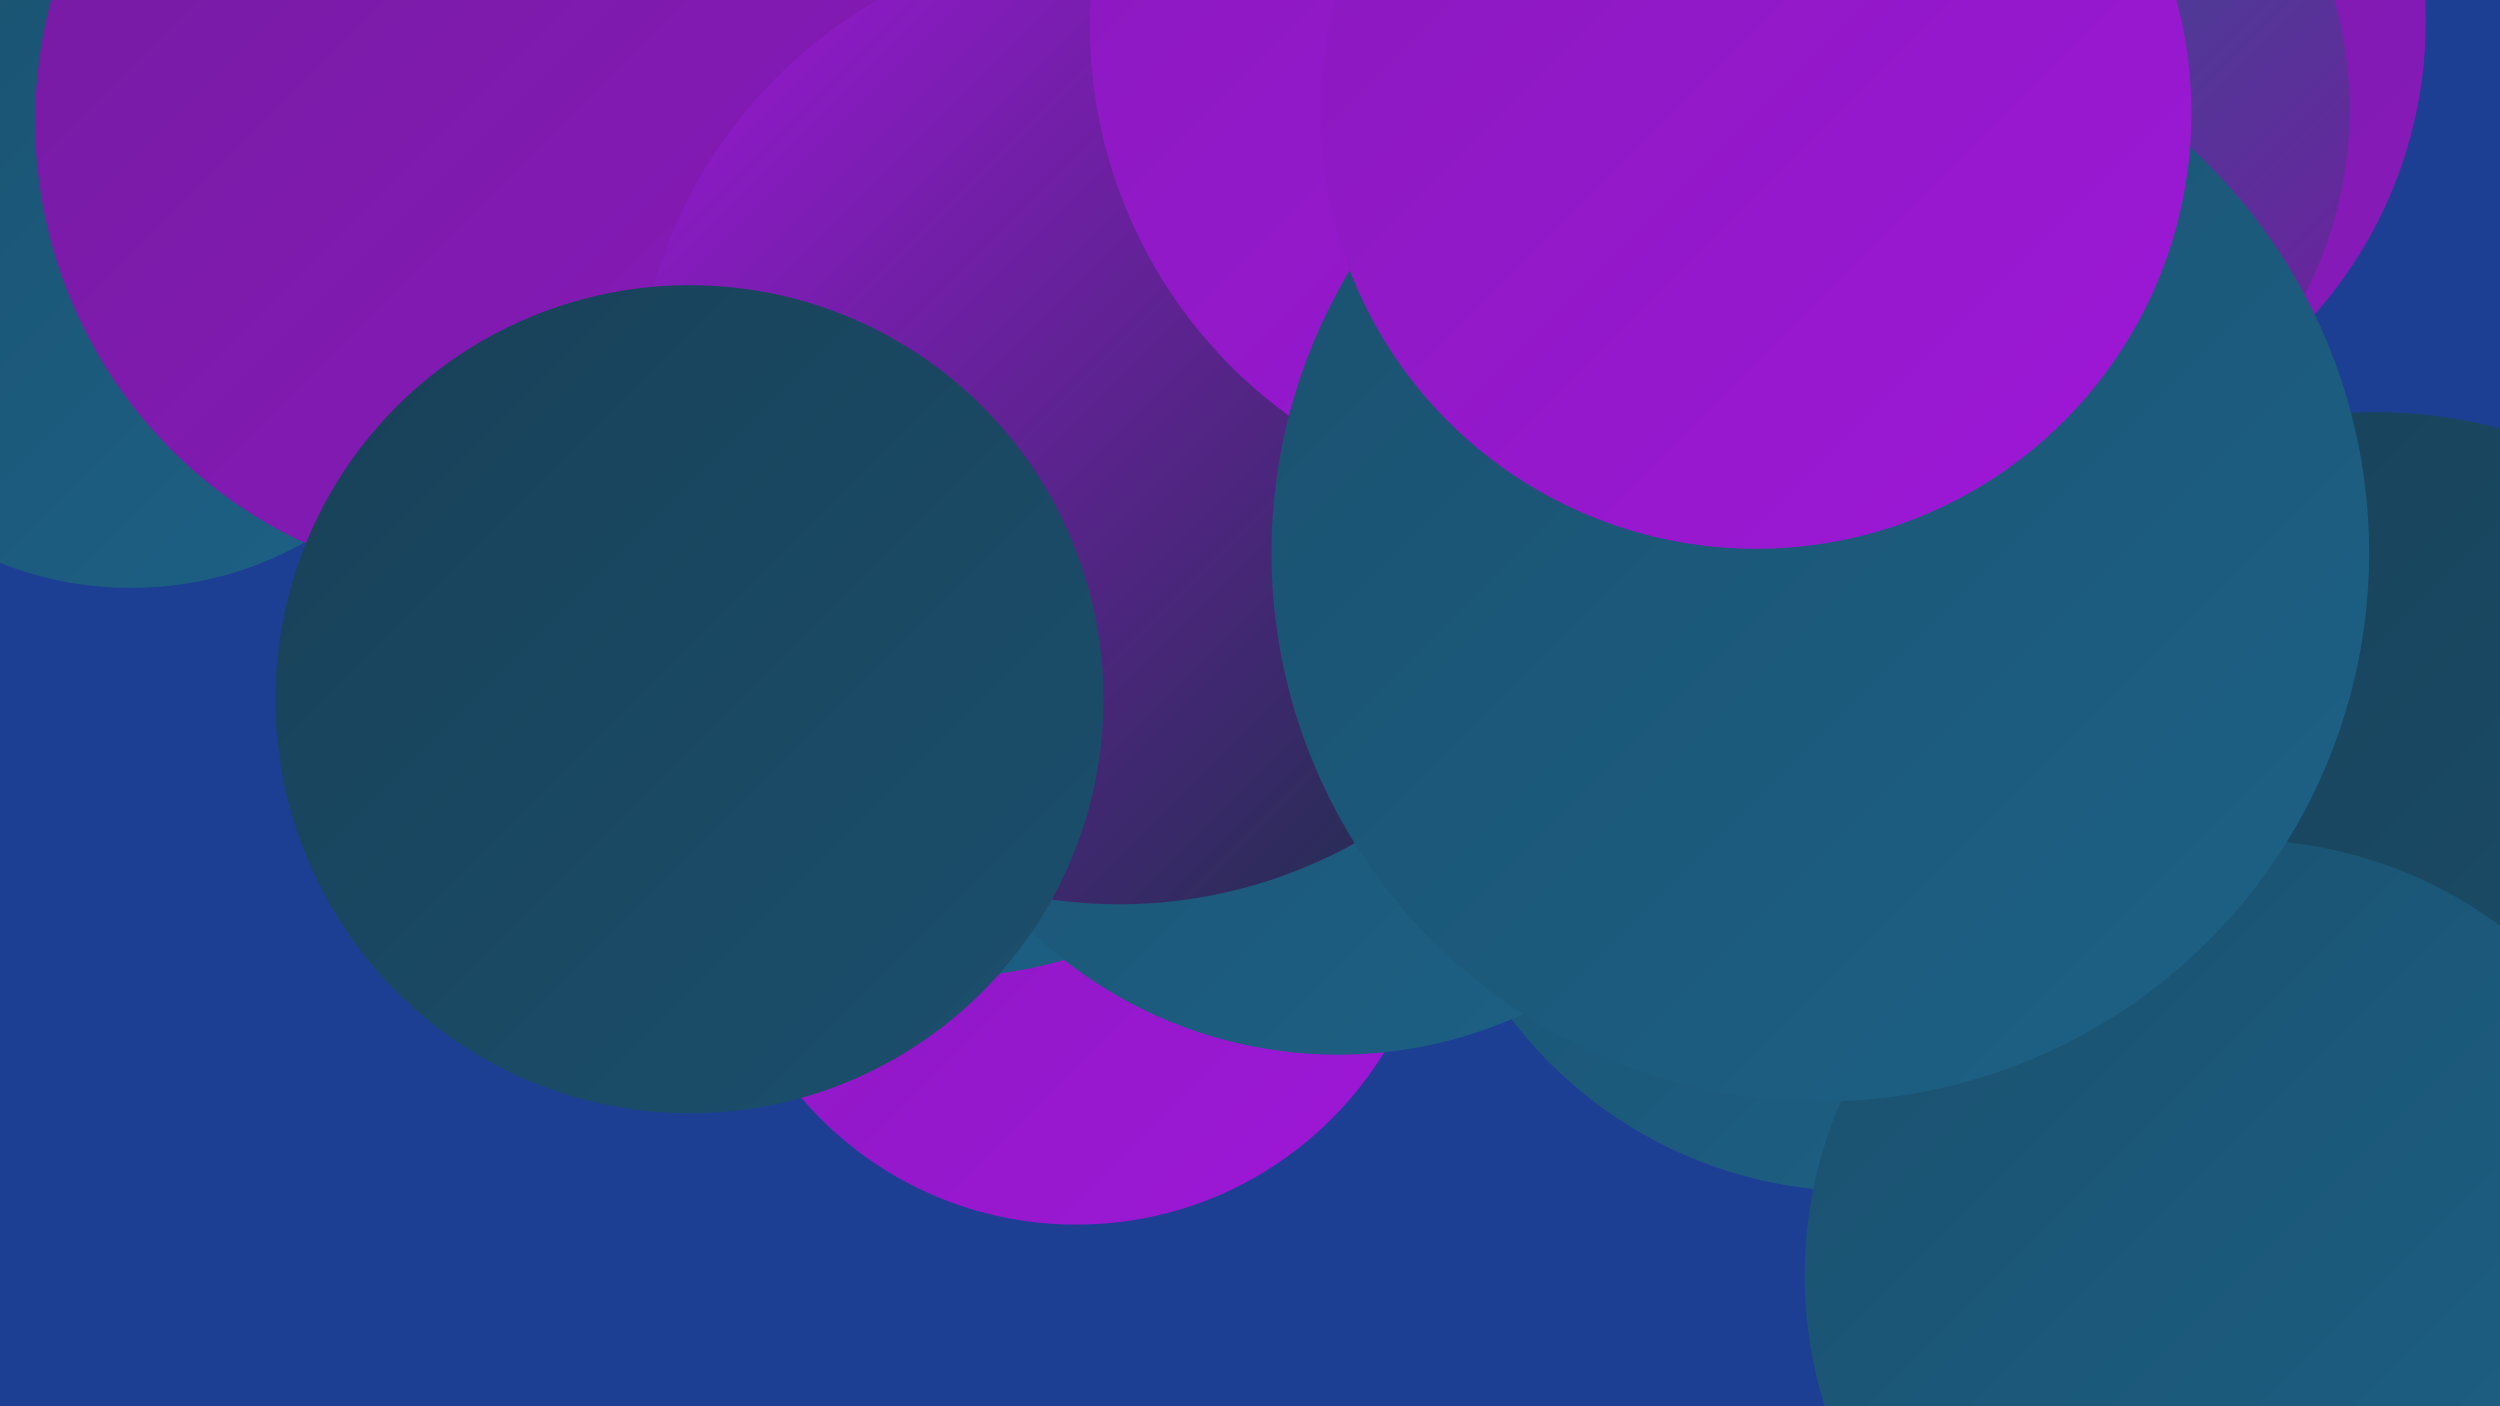 <?xml version="1.0" encoding="UTF-8"?><svg width="1280" height="720" xmlns="http://www.w3.org/2000/svg"><defs><linearGradient id="grad0" x1="0%" y1="0%" x2="100%" y2="100%"><stop offset="0%" style="stop-color:#153041;stop-opacity:1" /><stop offset="100%" style="stop-color:#184057;stop-opacity:1" /></linearGradient><linearGradient id="grad1" x1="0%" y1="0%" x2="100%" y2="100%"><stop offset="0%" style="stop-color:#184057;stop-opacity:1" /><stop offset="100%" style="stop-color:#1b506e;stop-opacity:1" /></linearGradient><linearGradient id="grad2" x1="0%" y1="0%" x2="100%" y2="100%"><stop offset="0%" style="stop-color:#1b506e;stop-opacity:1" /><stop offset="100%" style="stop-color:#1c6287;stop-opacity:1" /></linearGradient><linearGradient id="grad3" x1="0%" y1="0%" x2="100%" y2="100%"><stop offset="0%" style="stop-color:#1c6287;stop-opacity:1" /><stop offset="100%" style="stop-color:#751ba1;stop-opacity:1" /></linearGradient><linearGradient id="grad4" x1="0%" y1="0%" x2="100%" y2="100%"><stop offset="0%" style="stop-color:#751ba1;stop-opacity:1" /><stop offset="100%" style="stop-color:#891abc;stop-opacity:1" /></linearGradient><linearGradient id="grad5" x1="0%" y1="0%" x2="100%" y2="100%"><stop offset="0%" style="stop-color:#891abc;stop-opacity:1" /><stop offset="100%" style="stop-color:#9e17d8;stop-opacity:1" /></linearGradient><linearGradient id="grad6" x1="0%" y1="0%" x2="100%" y2="100%"><stop offset="0%" style="stop-color:#9e17d8;stop-opacity:1" /><stop offset="100%" style="stop-color:#153041;stop-opacity:1" /></linearGradient></defs><rect width="1280" height="720" fill="#1c3f94" /><circle cx="952" cy="386" r="224" fill="url(#grad2)" /><circle cx="748" cy="101" r="271" fill="url(#grad5)" /><circle cx="551" cy="442" r="185" fill="url(#grad5)" /><circle cx="1" cy="57" r="227" fill="url(#grad5)" /><circle cx="1016" cy="11" r="226" fill="url(#grad4)" /><circle cx="823" cy="194" r="206" fill="url(#grad5)" /><circle cx="1216" cy="460" r="249" fill="url(#grad1)" /><circle cx="476" cy="247" r="254" fill="url(#grad2)" /><circle cx="67" cy="120" r="181" fill="url(#grad2)" /><circle cx="685" cy="313" r="227" fill="url(#grad2)" /><circle cx="1147" cy="653" r="223" fill="url(#grad2)" /><circle cx="396" cy="114" r="197" fill="url(#grad0)" /><circle cx="737" cy="147" r="240" fill="url(#grad4)" /><circle cx="256" cy="62" r="238" fill="url(#grad4)" /><circle cx="573" cy="215" r="248" fill="url(#grad6)" /><circle cx="353" cy="358" r="212" fill="url(#grad1)" /><circle cx="996" cy="56" r="207" fill="url(#grad3)" /><circle cx="805" cy="13" r="247" fill="url(#grad5)" /><circle cx="932" cy="283" r="281" fill="url(#grad2)" /><circle cx="899" cy="58" r="223" fill="url(#grad5)" /></svg>